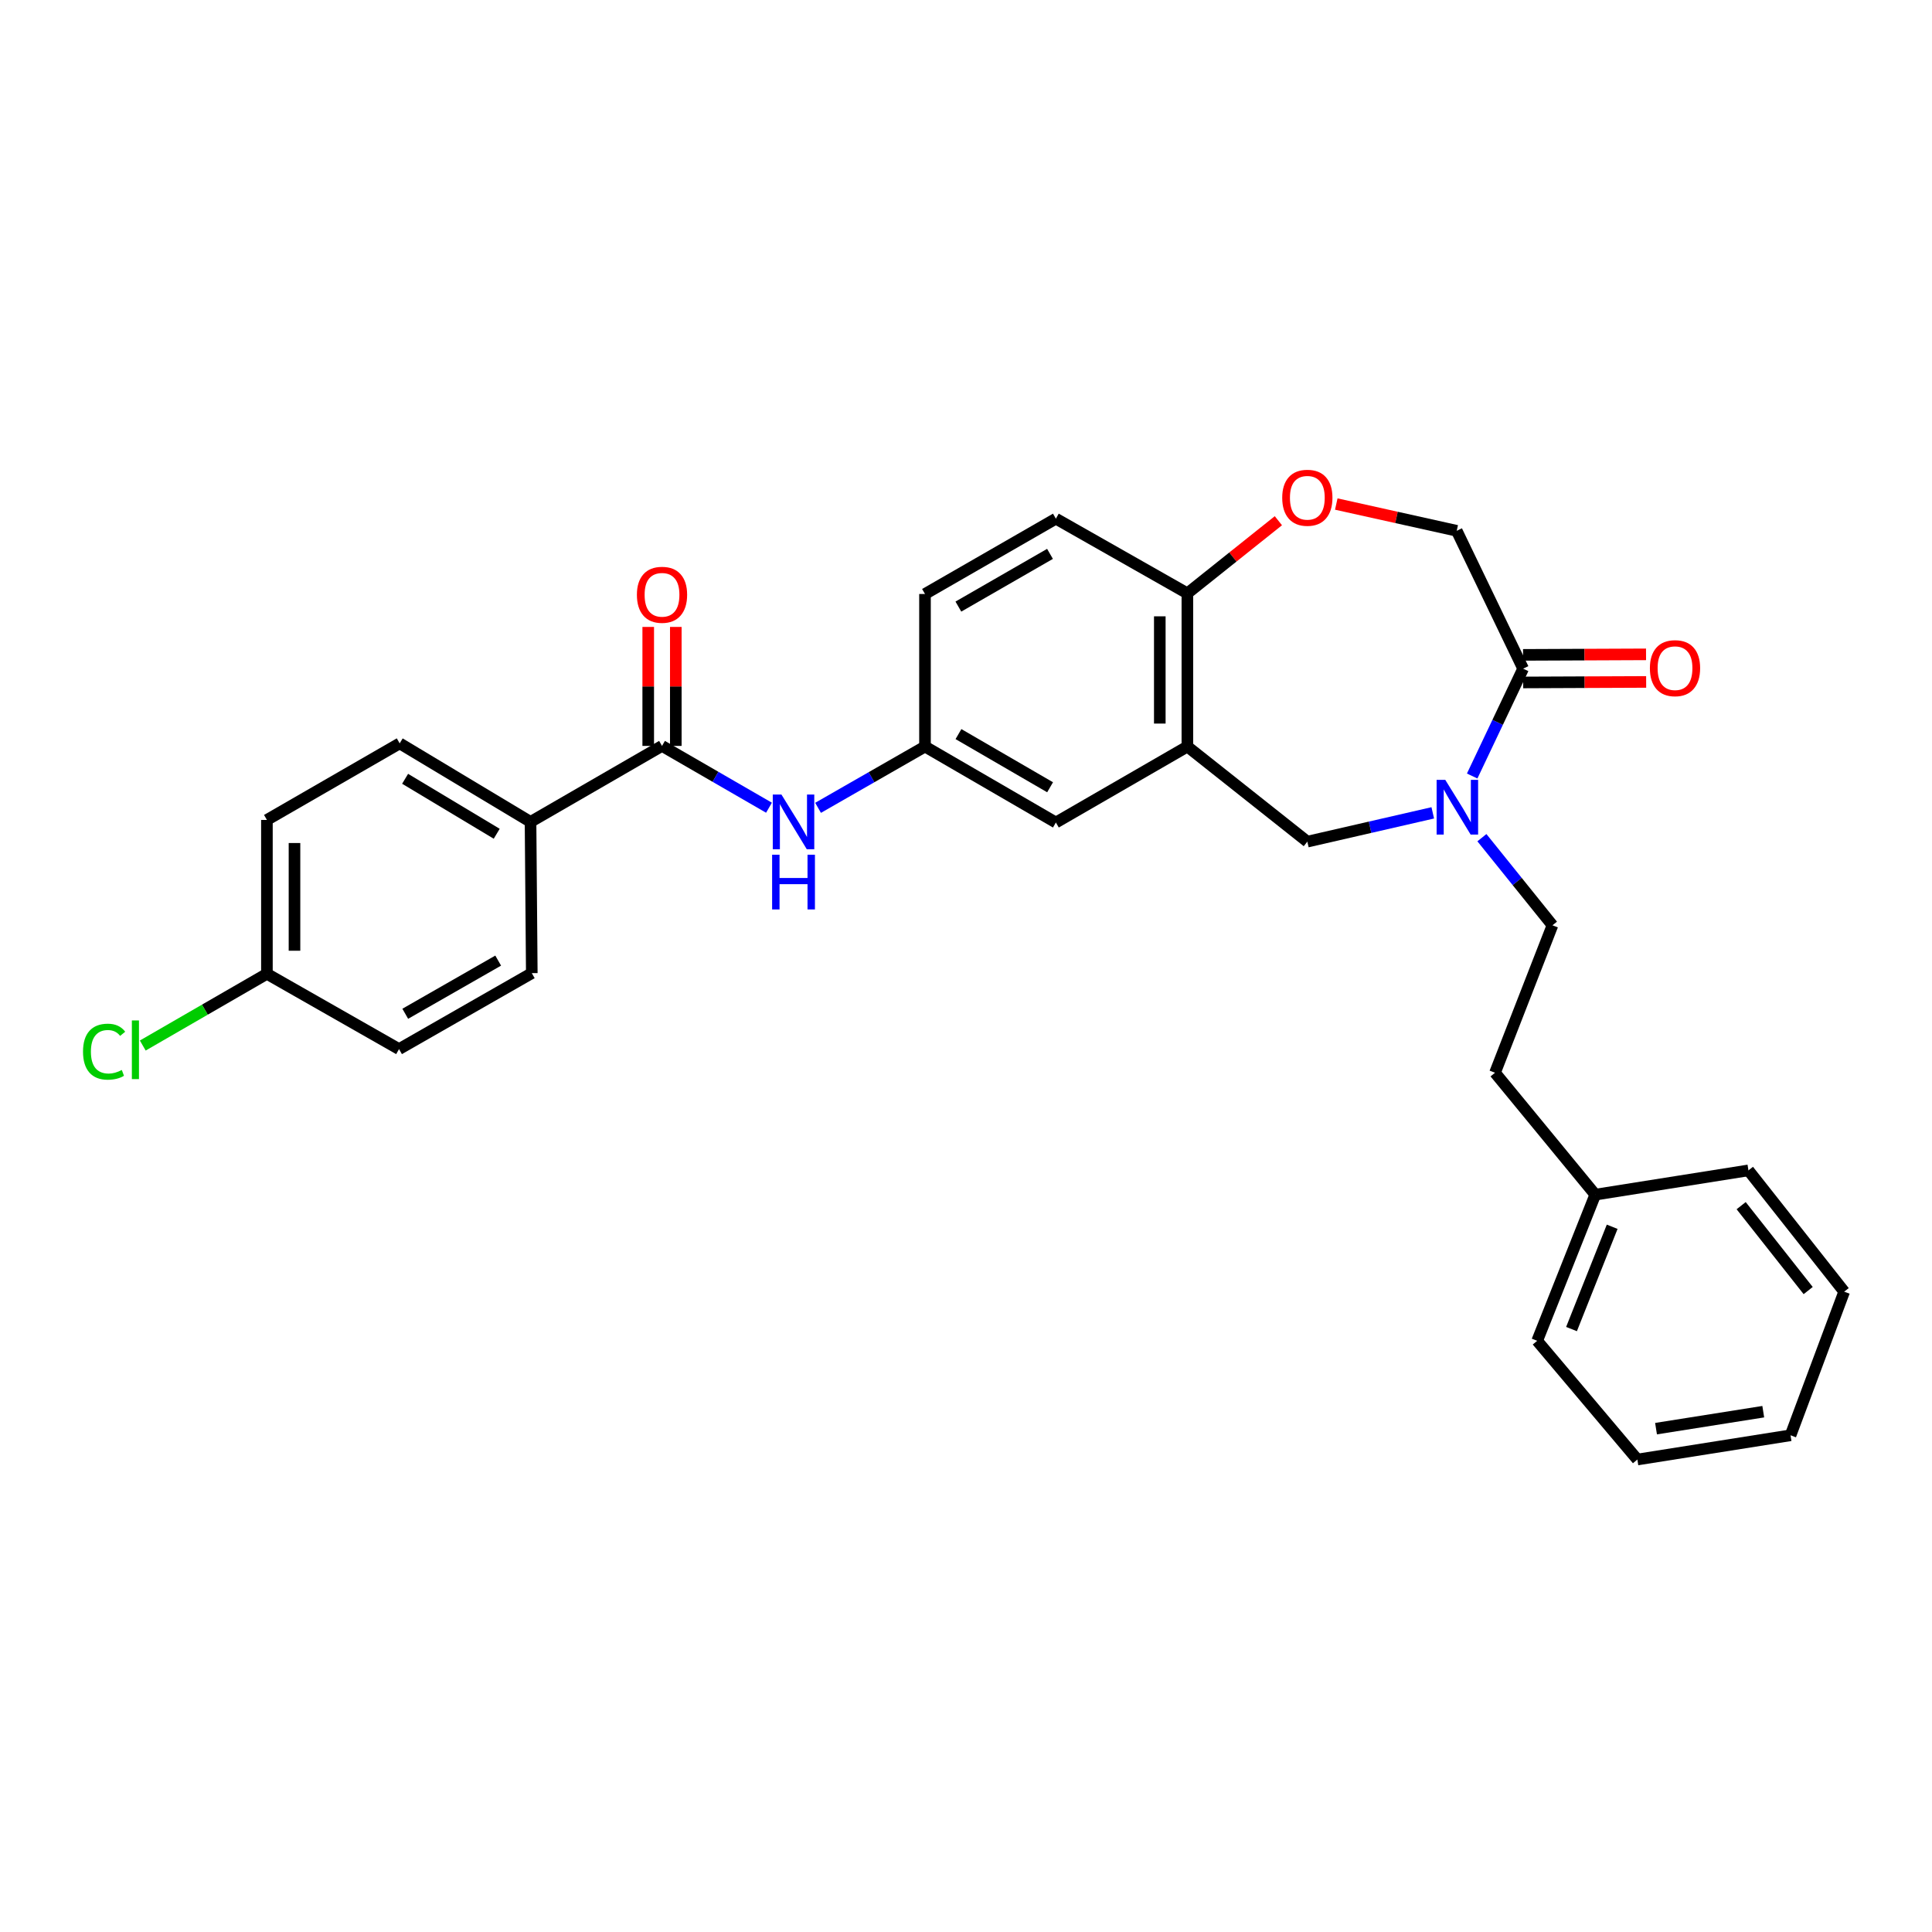 <?xml version='1.0' encoding='iso-8859-1'?>
<svg version='1.1' baseProfile='full'
              xmlns='http://www.w3.org/2000/svg'
                      xmlns:rdkit='http://www.rdkit.org/xml'
                      xmlns:xlink='http://www.w3.org/1999/xlink'
                  xml:space='preserve'
width='1000px' height='1000px' viewBox='0 0 1000 1000'>
<!-- END OF HEADER -->
<rect style='opacity:1.0;fill:#FFFFFF;stroke:none' width='1000' height='1000' x='0' y='0'> </rect>
<path class='bond-1' d='M 761.994,401.664 L 775.18,373.881' style='fill:none;fill-rule:evenodd;stroke:#0000FF;stroke-width:6px;stroke-linecap:butt;stroke-linejoin:miter;stroke-opacity:1' />
<path class='bond-1' d='M 775.18,373.881 L 788.366,346.098' style='fill:none;fill-rule:evenodd;stroke:#000000;stroke-width:6px;stroke-linecap:butt;stroke-linejoin:miter;stroke-opacity:1' />
<path class='bond-3' d='M 741.599,420.731 L 709.136,428.183' style='fill:none;fill-rule:evenodd;stroke:#0000FF;stroke-width:6px;stroke-linecap:butt;stroke-linejoin:miter;stroke-opacity:1' />
<path class='bond-3' d='M 709.136,428.183 L 676.674,435.635' style='fill:none;fill-rule:evenodd;stroke:#000000;stroke-width:6px;stroke-linecap:butt;stroke-linejoin:miter;stroke-opacity:1' />
<path class='bond-11' d='M 767.033,433.582 L 785.293,456.257' style='fill:none;fill-rule:evenodd;stroke:#0000FF;stroke-width:6px;stroke-linecap:butt;stroke-linejoin:miter;stroke-opacity:1' />
<path class='bond-11' d='M 785.293,456.257 L 803.552,478.932' style='fill:none;fill-rule:evenodd;stroke:#000000;stroke-width:6px;stroke-linecap:butt;stroke-linejoin:miter;stroke-opacity:1' />
<path class='bond-0' d='M 614.583,386.414 L 676.674,435.635' style='fill:none;fill-rule:evenodd;stroke:#000000;stroke-width:6px;stroke-linecap:butt;stroke-linejoin:miter;stroke-opacity:1' />
<path class='bond-6' d='M 614.583,386.414 L 614.583,307.115' style='fill:none;fill-rule:evenodd;stroke:#000000;stroke-width:6px;stroke-linecap:butt;stroke-linejoin:miter;stroke-opacity:1' />
<path class='bond-6' d='M 600.309,374.519 L 600.309,319.01' style='fill:none;fill-rule:evenodd;stroke:#000000;stroke-width:6px;stroke-linecap:butt;stroke-linejoin:miter;stroke-opacity:1' />
<path class='bond-9' d='M 614.583,386.414 L 546.52,425.73' style='fill:none;fill-rule:evenodd;stroke:#000000;stroke-width:6px;stroke-linecap:butt;stroke-linejoin:miter;stroke-opacity:1' />
<path class='bond-8' d='M 788.366,346.098 L 753.998,274.737' style='fill:none;fill-rule:evenodd;stroke:#000000;stroke-width:6px;stroke-linecap:butt;stroke-linejoin:miter;stroke-opacity:1' />
<path class='bond-13' d='M 788.397,353.235 L 820.222,353.1' style='fill:none;fill-rule:evenodd;stroke:#000000;stroke-width:6px;stroke-linecap:butt;stroke-linejoin:miter;stroke-opacity:1' />
<path class='bond-13' d='M 820.222,353.1 L 852.048,352.966' style='fill:none;fill-rule:evenodd;stroke:#FF0000;stroke-width:6px;stroke-linecap:butt;stroke-linejoin:miter;stroke-opacity:1' />
<path class='bond-13' d='M 788.336,338.961 L 820.162,338.827' style='fill:none;fill-rule:evenodd;stroke:#000000;stroke-width:6px;stroke-linecap:butt;stroke-linejoin:miter;stroke-opacity:1' />
<path class='bond-13' d='M 820.162,338.827 L 851.988,338.692' style='fill:none;fill-rule:evenodd;stroke:#FF0000;stroke-width:6px;stroke-linecap:butt;stroke-linejoin:miter;stroke-opacity:1' />
<path class='bond-2' d='M 342.658,386.081 L 370.341,402.076' style='fill:none;fill-rule:evenodd;stroke:#000000;stroke-width:6px;stroke-linecap:butt;stroke-linejoin:miter;stroke-opacity:1' />
<path class='bond-2' d='M 370.341,402.076 L 398.023,418.072' style='fill:none;fill-rule:evenodd;stroke:#0000FF;stroke-width:6px;stroke-linecap:butt;stroke-linejoin:miter;stroke-opacity:1' />
<path class='bond-7' d='M 342.658,386.081 L 274.604,425.413' style='fill:none;fill-rule:evenodd;stroke:#000000;stroke-width:6px;stroke-linecap:butt;stroke-linejoin:miter;stroke-opacity:1' />
<path class='bond-12' d='M 349.795,386.081 L 349.795,355.29' style='fill:none;fill-rule:evenodd;stroke:#000000;stroke-width:6px;stroke-linecap:butt;stroke-linejoin:miter;stroke-opacity:1' />
<path class='bond-12' d='M 349.795,355.29 L 349.795,324.499' style='fill:none;fill-rule:evenodd;stroke:#FF0000;stroke-width:6px;stroke-linecap:butt;stroke-linejoin:miter;stroke-opacity:1' />
<path class='bond-12' d='M 335.521,386.081 L 335.521,355.29' style='fill:none;fill-rule:evenodd;stroke:#000000;stroke-width:6px;stroke-linecap:butt;stroke-linejoin:miter;stroke-opacity:1' />
<path class='bond-12' d='M 335.521,355.29 L 335.521,324.499' style='fill:none;fill-rule:evenodd;stroke:#FF0000;stroke-width:6px;stroke-linecap:butt;stroke-linejoin:miter;stroke-opacity:1' />
<path class='bond-4' d='M 691.654,260.889 L 722.826,267.813' style='fill:none;fill-rule:evenodd;stroke:#FF0000;stroke-width:6px;stroke-linecap:butt;stroke-linejoin:miter;stroke-opacity:1' />
<path class='bond-4' d='M 722.826,267.813 L 753.998,274.737' style='fill:none;fill-rule:evenodd;stroke:#000000;stroke-width:6px;stroke-linecap:butt;stroke-linejoin:miter;stroke-opacity:1' />
<path class='bond-29' d='M 661.688,269.521 L 638.135,288.318' style='fill:none;fill-rule:evenodd;stroke:#FF0000;stroke-width:6px;stroke-linecap:butt;stroke-linejoin:miter;stroke-opacity:1' />
<path class='bond-29' d='M 638.135,288.318 L 614.583,307.115' style='fill:none;fill-rule:evenodd;stroke:#000000;stroke-width:6px;stroke-linecap:butt;stroke-linejoin:miter;stroke-opacity:1' />
<path class='bond-5' d='M 423.429,418.134 L 451.102,402.274' style='fill:none;fill-rule:evenodd;stroke:#0000FF;stroke-width:6px;stroke-linecap:butt;stroke-linejoin:miter;stroke-opacity:1' />
<path class='bond-5' d='M 451.102,402.274 L 478.775,386.414' style='fill:none;fill-rule:evenodd;stroke:#000000;stroke-width:6px;stroke-linecap:butt;stroke-linejoin:miter;stroke-opacity:1' />
<path class='bond-14' d='M 614.583,307.115 L 546.52,268.465' style='fill:none;fill-rule:evenodd;stroke:#000000;stroke-width:6px;stroke-linecap:butt;stroke-linejoin:miter;stroke-opacity:1' />
<path class='bond-15' d='M 274.604,425.413 L 206.874,384.765' style='fill:none;fill-rule:evenodd;stroke:#000000;stroke-width:6px;stroke-linecap:butt;stroke-linejoin:miter;stroke-opacity:1' />
<path class='bond-15' d='M 257.099,431.555 L 209.688,403.101' style='fill:none;fill-rule:evenodd;stroke:#000000;stroke-width:6px;stroke-linecap:butt;stroke-linejoin:miter;stroke-opacity:1' />
<path class='bond-16' d='M 274.604,425.413 L 275.254,503.697' style='fill:none;fill-rule:evenodd;stroke:#000000;stroke-width:6px;stroke-linecap:butt;stroke-linejoin:miter;stroke-opacity:1' />
<path class='bond-10' d='M 546.52,425.73 L 478.775,386.414' style='fill:none;fill-rule:evenodd;stroke:#000000;stroke-width:6px;stroke-linecap:butt;stroke-linejoin:miter;stroke-opacity:1' />
<path class='bond-10' d='M 543.523,407.488 L 496.101,379.966' style='fill:none;fill-rule:evenodd;stroke:#000000;stroke-width:6px;stroke-linecap:butt;stroke-linejoin:miter;stroke-opacity:1' />
<path class='bond-30' d='M 478.775,386.414 L 478.775,307.448' style='fill:none;fill-rule:evenodd;stroke:#000000;stroke-width:6px;stroke-linecap:butt;stroke-linejoin:miter;stroke-opacity:1' />
<path class='bond-19' d='M 803.552,478.932 L 773.815,555.25' style='fill:none;fill-rule:evenodd;stroke:#000000;stroke-width:6px;stroke-linecap:butt;stroke-linejoin:miter;stroke-opacity:1' />
<path class='bond-17' d='M 546.52,268.465 L 478.775,307.448' style='fill:none;fill-rule:evenodd;stroke:#000000;stroke-width:6px;stroke-linecap:butt;stroke-linejoin:miter;stroke-opacity:1' />
<path class='bond-17' d='M 543.478,286.684 L 496.056,313.972' style='fill:none;fill-rule:evenodd;stroke:#000000;stroke-width:6px;stroke-linecap:butt;stroke-linejoin:miter;stroke-opacity:1' />
<path class='bond-21' d='M 206.874,384.765 L 138.154,424.398' style='fill:none;fill-rule:evenodd;stroke:#000000;stroke-width:6px;stroke-linecap:butt;stroke-linejoin:miter;stroke-opacity:1' />
<path class='bond-20' d='M 275.254,503.697 L 206.541,543.014' style='fill:none;fill-rule:evenodd;stroke:#000000;stroke-width:6px;stroke-linecap:butt;stroke-linejoin:miter;stroke-opacity:1' />
<path class='bond-20' d='M 257.858,497.206 L 209.759,524.727' style='fill:none;fill-rule:evenodd;stroke:#000000;stroke-width:6px;stroke-linecap:butt;stroke-linejoin:miter;stroke-opacity:1' />
<path class='bond-18' d='M 138.154,504.046 L 138.154,424.398' style='fill:none;fill-rule:evenodd;stroke:#000000;stroke-width:6px;stroke-linecap:butt;stroke-linejoin:miter;stroke-opacity:1' />
<path class='bond-18' d='M 152.428,492.099 L 152.428,436.345' style='fill:none;fill-rule:evenodd;stroke:#000000;stroke-width:6px;stroke-linecap:butt;stroke-linejoin:miter;stroke-opacity:1' />
<path class='bond-22' d='M 138.154,504.046 L 106.025,522.605' style='fill:none;fill-rule:evenodd;stroke:#000000;stroke-width:6px;stroke-linecap:butt;stroke-linejoin:miter;stroke-opacity:1' />
<path class='bond-22' d='M 106.025,522.605 L 73.897,541.165' style='fill:none;fill-rule:evenodd;stroke:#00CC00;stroke-width:6px;stroke-linecap:butt;stroke-linejoin:miter;stroke-opacity:1' />
<path class='bond-32' d='M 138.154,504.046 L 206.541,543.014' style='fill:none;fill-rule:evenodd;stroke:#000000;stroke-width:6px;stroke-linecap:butt;stroke-linejoin:miter;stroke-opacity:1' />
<path class='bond-23' d='M 773.815,555.25 L 825.708,618.348' style='fill:none;fill-rule:evenodd;stroke:#000000;stroke-width:6px;stroke-linecap:butt;stroke-linejoin:miter;stroke-opacity:1' />
<path class='bond-24' d='M 825.708,618.348 L 795.638,693.999' style='fill:none;fill-rule:evenodd;stroke:#000000;stroke-width:6px;stroke-linecap:butt;stroke-linejoin:miter;stroke-opacity:1' />
<path class='bond-24' d='M 834.462,634.968 L 813.413,687.924' style='fill:none;fill-rule:evenodd;stroke:#000000;stroke-width:6px;stroke-linecap:butt;stroke-linejoin:miter;stroke-opacity:1' />
<path class='bond-25' d='M 825.708,618.348 L 904.991,605.787' style='fill:none;fill-rule:evenodd;stroke:#000000;stroke-width:6px;stroke-linecap:butt;stroke-linejoin:miter;stroke-opacity:1' />
<path class='bond-26' d='M 795.638,693.999 L 847.5,755.448' style='fill:none;fill-rule:evenodd;stroke:#000000;stroke-width:6px;stroke-linecap:butt;stroke-linejoin:miter;stroke-opacity:1' />
<path class='bond-27' d='M 904.991,605.787 L 954.545,668.568' style='fill:none;fill-rule:evenodd;stroke:#000000;stroke-width:6px;stroke-linecap:butt;stroke-linejoin:miter;stroke-opacity:1' />
<path class='bond-27' d='M 901.22,624.048 L 935.908,667.994' style='fill:none;fill-rule:evenodd;stroke:#000000;stroke-width:6px;stroke-linecap:butt;stroke-linejoin:miter;stroke-opacity:1' />
<path class='bond-31' d='M 847.5,755.448 L 926.783,742.903' style='fill:none;fill-rule:evenodd;stroke:#000000;stroke-width:6px;stroke-linecap:butt;stroke-linejoin:miter;stroke-opacity:1' />
<path class='bond-31' d='M 857.161,739.468 L 912.66,730.686' style='fill:none;fill-rule:evenodd;stroke:#000000;stroke-width:6px;stroke-linecap:butt;stroke-linejoin:miter;stroke-opacity:1' />
<path class='bond-28' d='M 954.545,668.568 L 926.783,742.903' style='fill:none;fill-rule:evenodd;stroke:#000000;stroke-width:6px;stroke-linecap:butt;stroke-linejoin:miter;stroke-opacity:1' />
<path  class='atom-0' d='M 748.071 403.648
L 757.351 418.648
Q 758.271 420.128, 759.751 422.808
Q 761.231 425.488, 761.311 425.648
L 761.311 403.648
L 765.071 403.648
L 765.071 431.968
L 761.191 431.968
L 751.231 415.568
Q 750.071 413.648, 748.831 411.448
Q 747.631 409.248, 747.271 408.568
L 747.271 431.968
L 743.591 431.968
L 743.591 403.648
L 748.071 403.648
' fill='#0000FF'/>
<path  class='atom-5' d='M 663.674 257.641
Q 663.674 250.841, 667.034 247.041
Q 670.394 243.241, 676.674 243.241
Q 682.954 243.241, 686.314 247.041
Q 689.674 250.841, 689.674 257.641
Q 689.674 264.521, 686.274 268.441
Q 682.874 272.321, 676.674 272.321
Q 670.434 272.321, 667.034 268.441
Q 663.674 264.561, 663.674 257.641
M 676.674 269.121
Q 680.994 269.121, 683.314 266.241
Q 685.674 263.321, 685.674 257.641
Q 685.674 252.081, 683.314 249.281
Q 680.994 246.441, 676.674 246.441
Q 672.354 246.441, 669.994 249.241
Q 667.674 252.041, 667.674 257.641
Q 667.674 263.361, 669.994 266.241
Q 672.354 269.121, 676.674 269.121
' fill='#FF0000'/>
<path  class='atom-6' d='M 404.468 411.253
L 413.748 426.253
Q 414.668 427.733, 416.148 430.413
Q 417.628 433.093, 417.708 433.253
L 417.708 411.253
L 421.468 411.253
L 421.468 439.573
L 417.588 439.573
L 407.628 423.173
Q 406.468 421.253, 405.228 419.053
Q 404.028 416.853, 403.668 416.173
L 403.668 439.573
L 399.988 439.573
L 399.988 411.253
L 404.468 411.253
' fill='#0000FF'/>
<path  class='atom-6' d='M 399.648 442.405
L 403.488 442.405
L 403.488 454.445
L 417.968 454.445
L 417.968 442.405
L 421.808 442.405
L 421.808 470.725
L 417.968 470.725
L 417.968 457.645
L 403.488 457.645
L 403.488 470.725
L 399.648 470.725
L 399.648 442.405
' fill='#0000FF'/>
<path  class='atom-13' d='M 329.658 307.861
Q 329.658 301.061, 333.018 297.261
Q 336.378 293.461, 342.658 293.461
Q 348.938 293.461, 352.298 297.261
Q 355.658 301.061, 355.658 307.861
Q 355.658 314.741, 352.258 318.661
Q 348.858 322.541, 342.658 322.541
Q 336.418 322.541, 333.018 318.661
Q 329.658 314.781, 329.658 307.861
M 342.658 319.341
Q 346.978 319.341, 349.298 316.461
Q 351.658 313.541, 351.658 307.861
Q 351.658 302.301, 349.298 299.501
Q 346.978 296.661, 342.658 296.661
Q 338.338 296.661, 335.978 299.461
Q 333.658 302.261, 333.658 307.861
Q 333.658 313.581, 335.978 316.461
Q 338.338 319.341, 342.658 319.341
' fill='#FF0000'/>
<path  class='atom-14' d='M 853.983 345.845
Q 853.983 339.045, 857.343 335.245
Q 860.703 331.445, 866.983 331.445
Q 873.263 331.445, 876.623 335.245
Q 879.983 339.045, 879.983 345.845
Q 879.983 352.725, 876.583 356.645
Q 873.183 360.525, 866.983 360.525
Q 860.743 360.525, 857.343 356.645
Q 853.983 352.765, 853.983 345.845
M 866.983 357.325
Q 871.303 357.325, 873.623 354.445
Q 875.983 351.525, 875.983 345.845
Q 875.983 340.285, 873.623 337.485
Q 871.303 334.645, 866.983 334.645
Q 862.663 334.645, 860.303 337.445
Q 857.983 340.245, 857.983 345.845
Q 857.983 351.565, 860.303 354.445
Q 862.663 357.325, 866.983 357.325
' fill='#FF0000'/>
<path  class='atom-23' d='M 42.971 544.343
Q 42.971 537.303, 46.251 533.623
Q 49.571 529.903, 55.851 529.903
Q 61.691 529.903, 64.811 534.023
L 62.171 536.183
Q 59.891 533.183, 55.851 533.183
Q 51.571 533.183, 49.291 536.063
Q 47.051 538.903, 47.051 544.343
Q 47.051 549.943, 49.371 552.823
Q 51.731 555.703, 56.291 555.703
Q 59.411 555.703, 63.051 553.823
L 64.171 556.823
Q 62.691 557.783, 60.451 558.343
Q 58.211 558.903, 55.731 558.903
Q 49.571 558.903, 46.251 555.143
Q 42.971 551.383, 42.971 544.343
' fill='#00CC00'/>
<path  class='atom-23' d='M 68.251 528.183
L 71.931 528.183
L 71.931 558.543
L 68.251 558.543
L 68.251 528.183
' fill='#00CC00'/>
</svg>
